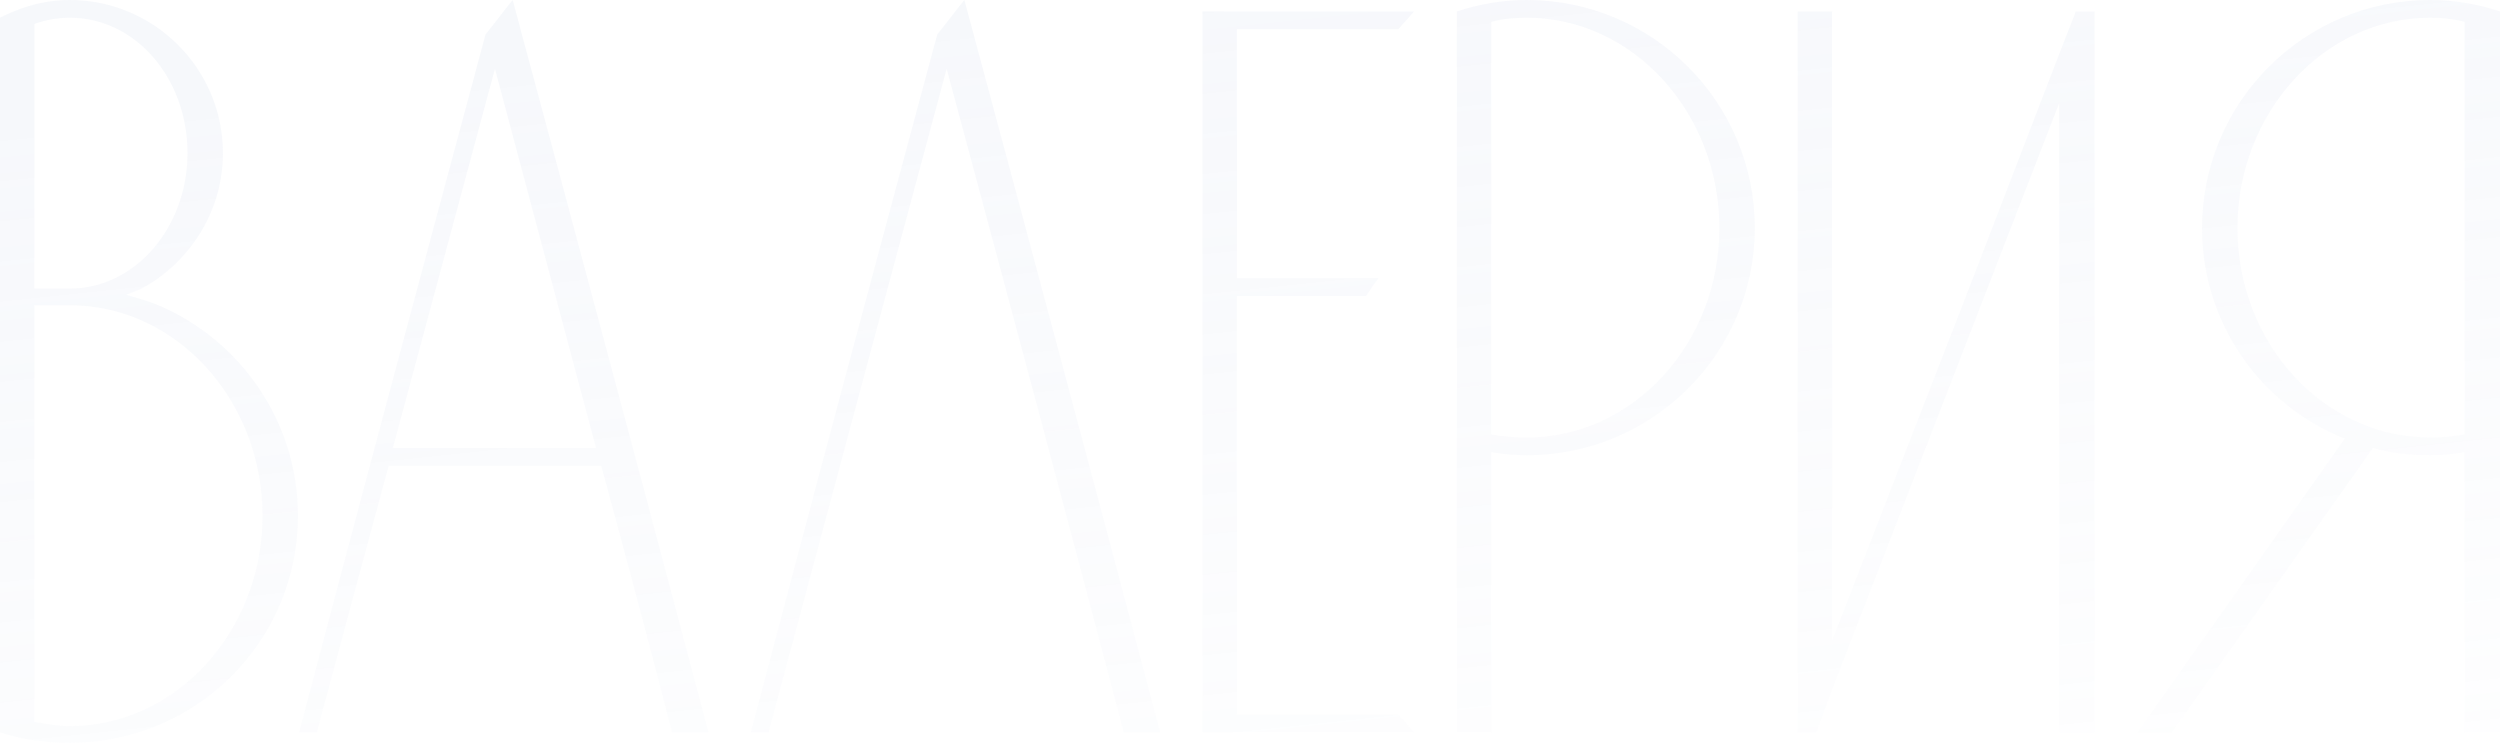 <?xml version="1.0" encoding="UTF-8"?> <svg xmlns="http://www.w3.org/2000/svg" width="1107" height="329" viewBox="0 0 1107 329" fill="none"> <path d="M70.117 135.16C65.504 133.315 60.891 131.931 55.817 130.547C58.123 129.624 60.43 128.702 62.736 127.779C83.956 116.247 98.717 93.643 98.717 67.811C98.717 30.445 68.272 0 30.907 0C22.142 0 13.839 1.845 5.997 5.074C3.69 5.997 1.845 6.919 0 7.842V324.291C9.687 327.52 20.297 328.904 30.907 328.904C86.724 328.904 131.931 284.159 131.931 228.342C131.931 186.364 106.098 150.383 70.117 135.16ZM15.223 10.61C20.297 8.765 25.833 7.842 30.907 7.842C59.968 7.842 83.033 34.597 83.033 67.811C83.033 100.563 59.968 127.779 30.907 127.779H15.223V10.61ZM30.907 321.524C25.833 321.524 20.758 320.601 15.223 319.678V135.16H30.907C77.959 135.16 116.247 177.138 116.247 228.342C116.247 279.546 77.959 321.524 30.907 321.524Z" fill="url(#paint0_linear_212_37)" fill-opacity="0.1"></path> <path d="M227.008 0C222.857 5.074 219.166 10.149 215.015 15.223C187.337 118.092 159.659 220.961 132.443 324.291H140.285C150.894 284.62 161.504 245.41 172.114 206.199H266.218C276.828 245.41 287.438 284.62 297.587 324.291H313.732C285.132 216.348 256.07 107.943 227.008 0ZM173.959 198.357L219.166 30.446L263.912 198.357H173.959Z" fill="url(#paint1_linear_212_37)" fill-opacity="0.1"></path> <path d="M427.023 0C422.872 5.074 419.181 10.149 415.03 15.223C387.352 118.092 359.674 220.961 332.458 324.291H340.3C366.594 226.035 392.888 128.24 419.181 30.446C445.475 128.24 471.769 226.035 497.602 324.291H513.747C485.147 216.348 456.085 107.943 427.023 0Z" fill="url(#paint2_linear_212_37)" fill-opacity="0.1"></path> <path d="M547.696 316.449V131.008H604.896C606.742 128.24 608.587 125.473 610.432 123.166H547.696V12.916H619.197C621.503 10.149 623.81 7.842 626.116 5.074H532.473V324.291H626.116C623.81 321.524 621.503 318.756 619.197 316.449H547.696Z" fill="url(#paint3_linear_212_37)" fill-opacity="0.1"></path> <path d="M777.025 101.024C777.025 45.207 731.818 0 676.001 0C665.391 0 654.781 1.845 645.094 5.074V324.291H660.317V200.203C665.852 201.125 670.927 201.587 676.001 201.587C731.818 201.587 777.025 156.379 777.025 101.024ZM761.341 101.024C761.341 152.228 723.053 193.744 676.001 193.744C670.927 193.744 665.391 193.283 660.317 192.361V9.687C665.391 8.303 670.927 7.842 676.001 7.842C723.053 7.842 761.341 49.82 761.341 101.024Z" fill="url(#paint4_linear_212_37)" fill-opacity="0.1"></path> <path d="M919.173 5.074L911.792 23.987L869.353 134.237L811.229 283.697V5.074H796.006V324.291H804.31L811.229 305.378L911.792 45.668V324.291H927.476V5.074H919.173Z" fill="url(#paint5_linear_212_37)" fill-opacity="0.1"></path> <path d="M1076.09 0C1020.28 0 975.069 45.207 975.069 101.024C975.069 143.002 1000.9 179.444 1038.27 194.206L946.468 324.291H961.691L1050.72 198.357C1058.56 200.664 1067.33 201.587 1076.09 201.587C1081.17 201.587 1086.24 201.125 1091.32 200.203V324.291H1107V5.074C1097.31 1.845 1086.7 0 1076.09 0ZM1076.09 193.744C1029.04 193.744 990.753 152.228 990.753 101.024C990.753 49.82 1029.04 7.842 1076.09 7.842C1081.17 7.842 1086.24 8.303 1091.32 9.687V192.361C1086.24 193.283 1081.17 193.744 1076.09 193.744Z" fill="url(#paint6_linear_212_37)" fill-opacity="0.1"></path> <defs> <linearGradient id="paint0_linear_212_37" x1="555.104" y1="3.643" x2="602.628" y2="451.542" gradientUnits="userSpaceOnUse"> <stop stop-color="#ADBCDE"></stop> <stop offset="1" stop-color="#ADBCDE" stop-opacity="0"></stop> </linearGradient> <linearGradient id="paint1_linear_212_37" x1="555.104" y1="3.643" x2="602.628" y2="451.542" gradientUnits="userSpaceOnUse"> <stop stop-color="#ADBCDE"></stop> <stop offset="1" stop-color="#ADBCDE" stop-opacity="0"></stop> </linearGradient> <linearGradient id="paint2_linear_212_37" x1="555.104" y1="3.643" x2="602.628" y2="451.542" gradientUnits="userSpaceOnUse"> <stop stop-color="#ADBCDE"></stop> <stop offset="1" stop-color="#ADBCDE" stop-opacity="0"></stop> </linearGradient> <linearGradient id="paint3_linear_212_37" x1="555.104" y1="3.643" x2="602.628" y2="451.542" gradientUnits="userSpaceOnUse"> <stop stop-color="#ADBCDE"></stop> <stop offset="1" stop-color="#ADBCDE" stop-opacity="0"></stop> </linearGradient> <linearGradient id="paint4_linear_212_37" x1="555.104" y1="3.643" x2="602.628" y2="451.542" gradientUnits="userSpaceOnUse"> <stop stop-color="#ADBCDE"></stop> <stop offset="1" stop-color="#ADBCDE" stop-opacity="0"></stop> </linearGradient> <linearGradient id="paint5_linear_212_37" x1="555.104" y1="3.643" x2="602.628" y2="451.542" gradientUnits="userSpaceOnUse"> <stop stop-color="#ADBCDE"></stop> <stop offset="1" stop-color="#ADBCDE" stop-opacity="0"></stop> </linearGradient> <linearGradient id="paint6_linear_212_37" x1="555.104" y1="3.643" x2="602.628" y2="451.542" gradientUnits="userSpaceOnUse"> <stop stop-color="#ADBCDE"></stop> <stop offset="1" stop-color="#ADBCDE" stop-opacity="0"></stop> </linearGradient> </defs> </svg> 